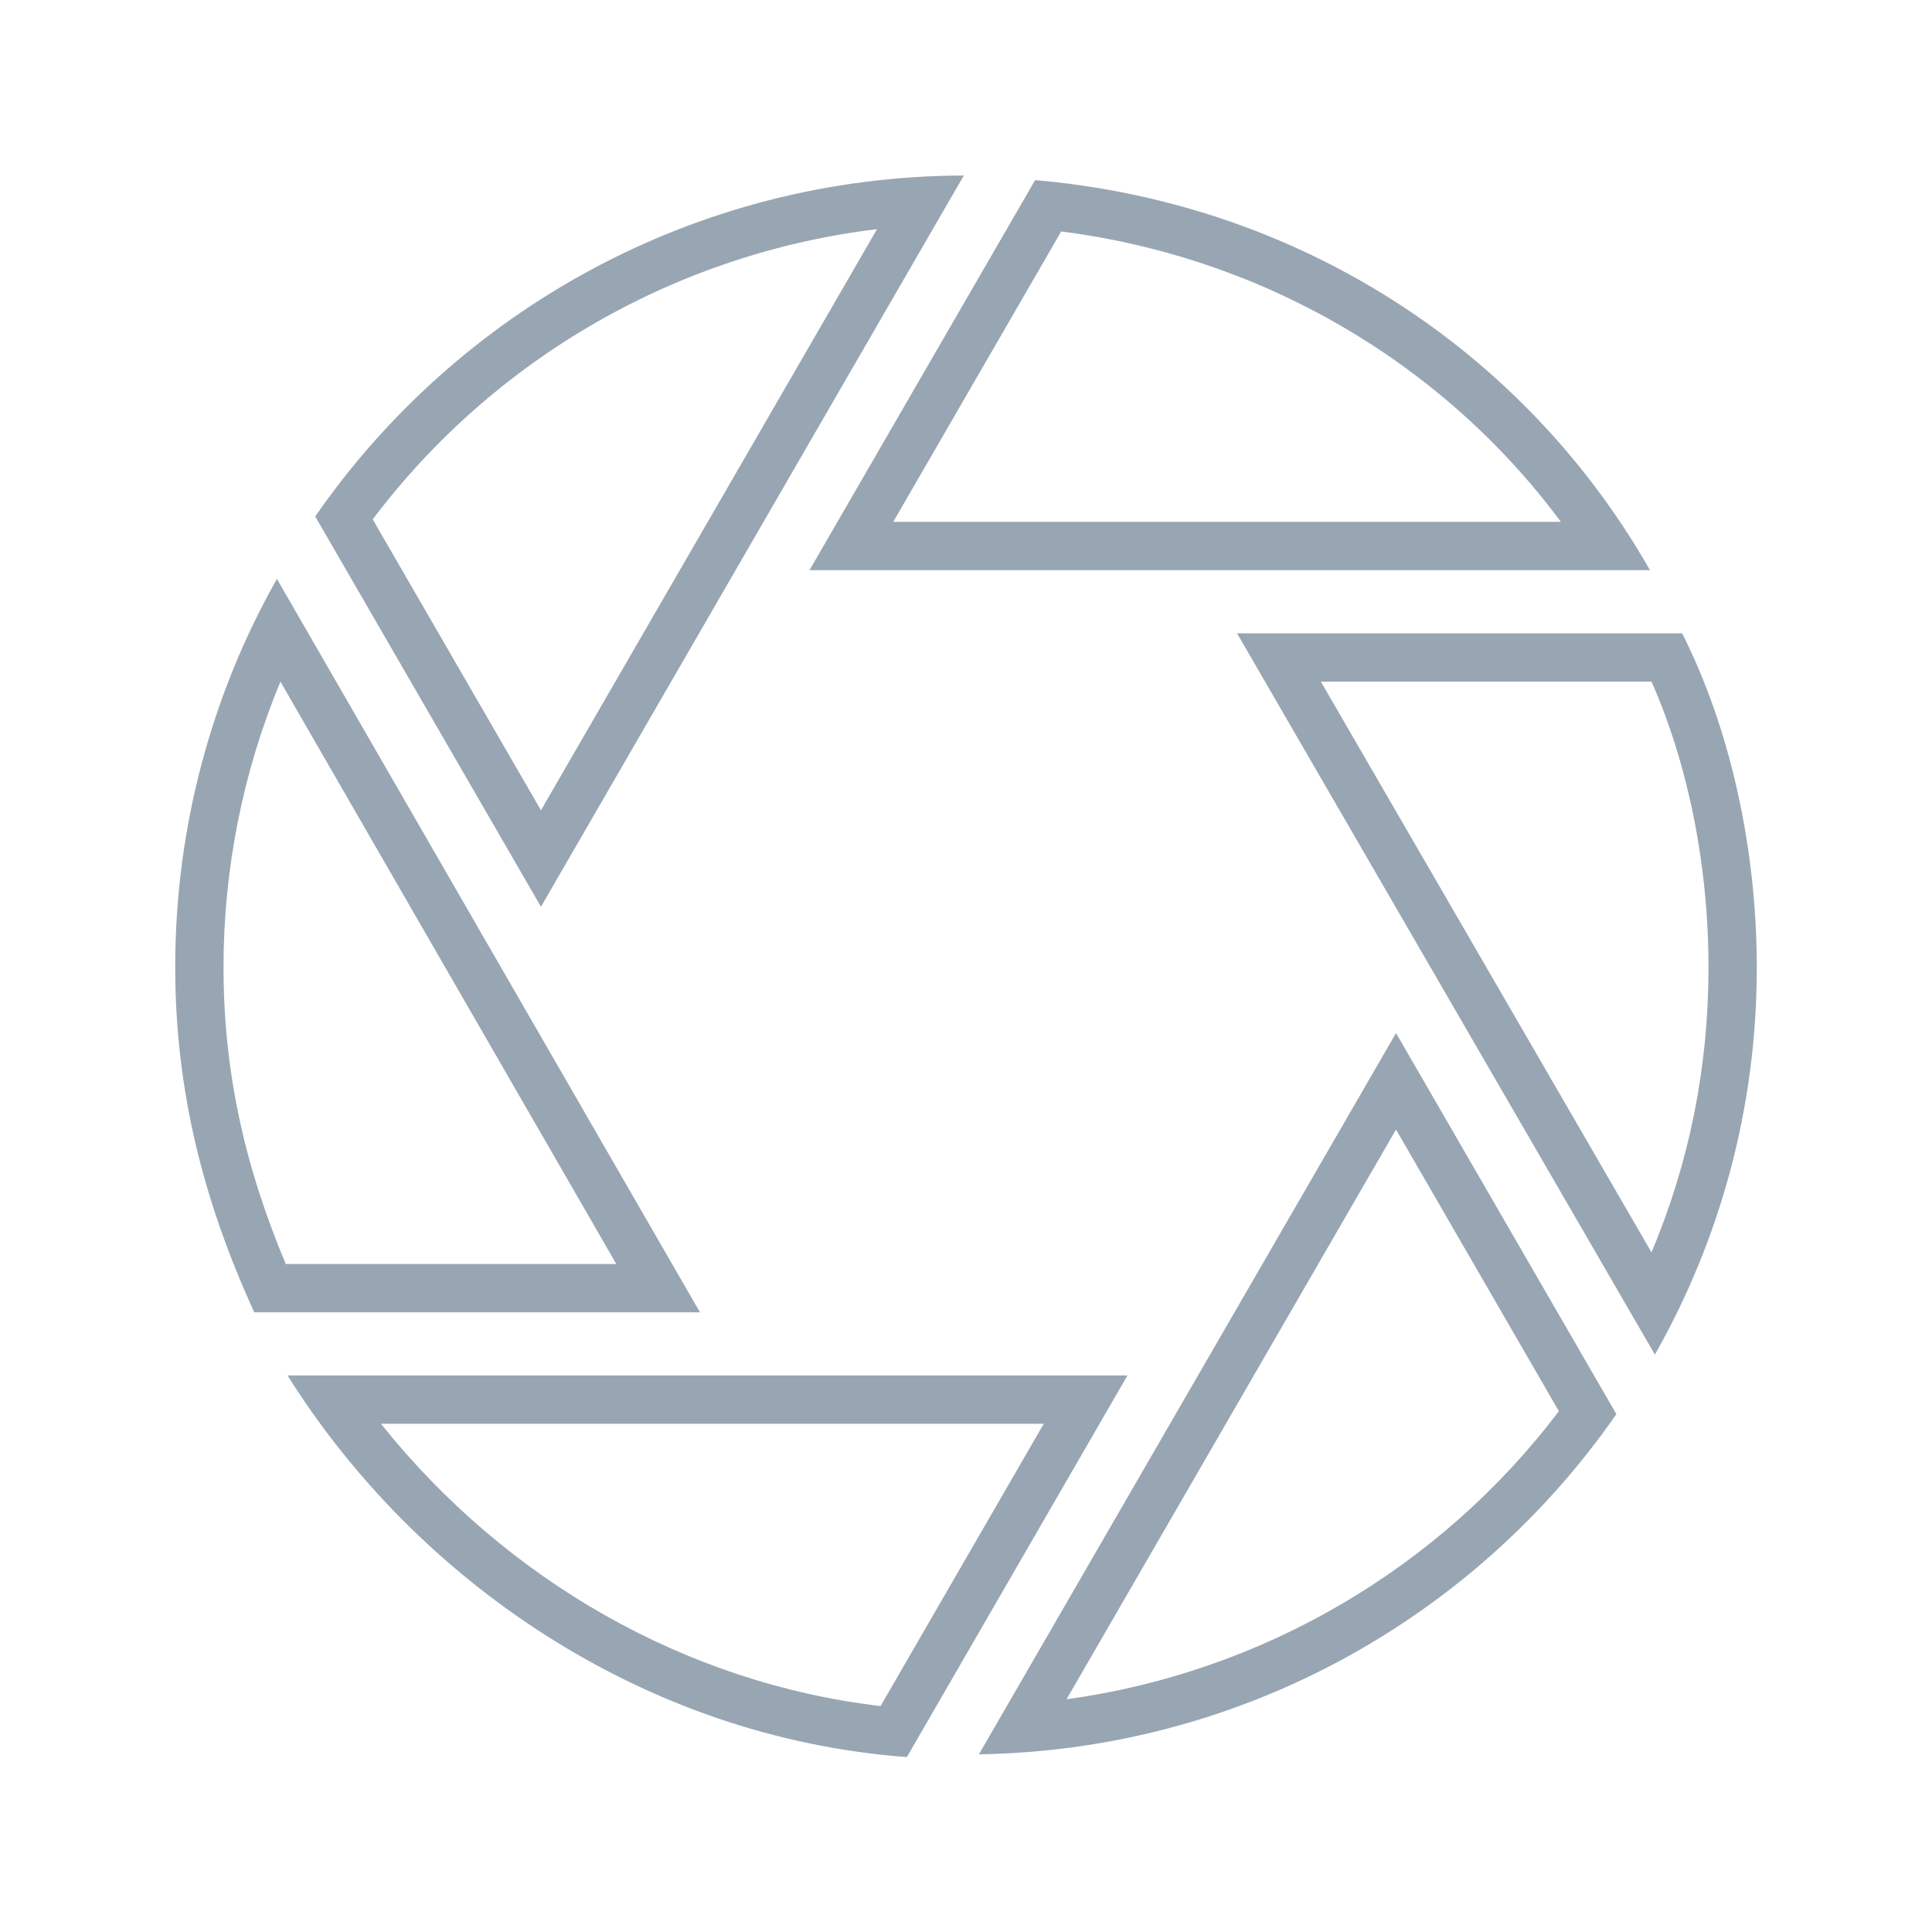 <?xml version="1.0" encoding="utf-8"?>
<!-- Generator: Adobe Illustrator 22.1.0, SVG Export Plug-In . SVG Version: 6.00 Build 0)  -->
<svg version="1.1" xmlns="http://www.w3.org/2000/svg" xmlns:xlink="http://www.w3.org/1999/xlink" x="0px" y="0px"
	 viewBox="0 0 120 120" style="enable-background:new 0 0 120 120;" xml:space="preserve">
<g id="Flash">
	<g id="_x31_">
	</g>
	<g id="_x32_">
		<g id="Layer_69_copy_3">
		</g>
		<g id="Layer_69_copy_4">
		</g>
		<g id="Layer_69_copy_2">
		</g>
		<g id="Layer_69_copy">
		</g>
	</g>
	<g id="_x31__copy_3">
		<g id="Layer_40_copy">
		</g>
		<g id="Layer_40_copy_3">
		</g>
		<g id="Layer_40_copy_2">
		</g>
		<g id="Layer_68">
		</g>
	</g>
	<g id="_x31__copy_2">
		<g id="Layer_67_copy">
		</g>
		<g id="Layer_67_copy_3">
		</g>
		<g id="Layer_67_copy_2">
		</g>
		<g id="Layer_67">
		</g>
	</g>
	<g id="_x31__copy_7">
		<g id="Layer_44">
		</g>
		<g id="Layer_44_copy_3">
		</g>
		<g id="Layer_44_copy_2">
		</g>
		<g id="Layer_44_copy">
		</g>
	</g>
	<g id="_x31__copy_6">
		<g id="Layer_46_copy_3">
		</g>
		<g id="Layer_46_copy_4">
		</g>
		<g id="Layer_46_copy_2">
		</g>
		<g id="Layer_46_copy">
		</g>
	</g>
	<g id="_x31__copy_5">
		<g id="Layer_49_copy_2">
		</g>
		<g id="Layer_49_copy_3">
		</g>
		<g id="Layer_49_copy_4">
		</g>
		<g id="Layer_49_copy">
		</g>
	</g>
	<g id="_x31__copy_4">
		<g id="Layer_51_copy_3">
		</g>
		<g id="Layer_51_copy_4">
		</g>
		<g id="Layer_51_copy_2">
		</g>
		<g id="Layer_51_copy">
		</g>
	</g>
	<g id="_x31__copy_11">
		<g id="Layer_53">
		</g>
		<g id="Layer_53_copy_2">
		</g>
		<g id="Layer_53_copy">
		</g>
		<g id="Layer_65">
		</g>
	</g>
	<g id="_x31__copy_10">
		<g id="Layer_56_copy_3">
		</g>
		<g id="Layer_56_copy_4">
		</g>
		<g id="Layer_56_copy_2">
		</g>
		<g id="Layer_56_copy">
		</g>
	</g>
	<g id="_x31__copy_9">
		<g id="Layer_58_copy_3">
		</g>
		<g id="Layer_58_copy_4">
		</g>
		<g id="Layer_58_copy_2">
		</g>
		<g id="Layer_58_copy">
		</g>
	</g>
	<g id="_x31__copy_8">
	</g>
</g>
<g id="LED_Lighting">
	<g id="_x31__copy">
		<g id="Layer_162">
		</g>
		<g id="Layer_162_copy_4">
		</g>
		<g id="Layer_162_copy_3">
		</g>
		<g id="Layer_162_copy_2">
		</g>
	</g>
	<g id="_x32__copy">
		<g id="Layer_69_copy_5">
		</g>
		<g id="Layer_69_copy_9">
		</g>
		<g id="Layer_69_copy_8">
		</g>
		<g id="Layer_69_copy_7">
		</g>
	</g>
	<g id="_x31__copy_13_9_">
		<g id="Layer_68_copy">
		</g>
		<g id="Layer_68_copy_5">
		</g>
		<g id="Layer_68_copy_4">
		</g>
		<g id="Layer_68_copy_3">
		</g>
	</g>
	<g id="_x31__copy_13_8_">
		<g id="Layer_67_copy_4">
		</g>
		<g id="Layer_67_copy_8">
		</g>
		<g id="Layer_67_copy_7">
		</g>
		<g id="Layer_67_copy_6">
		</g>
	</g>
	<g id="_x31__copy_13_7_">
		<g id="Layer_44_copy_4">
		</g>
		<g id="Layer_44_copy_8">
		</g>
		<g id="Layer_44_copy_7">
		</g>
		<g id="Layer_44_copy_6">
		</g>
	</g>
	<g id="_x31__copy_13_6_">
		<g id="Layer_46_copy_5">
		</g>
		<g id="Layer_46_copy_9">
		</g>
		<g id="Layer_46_copy_8">
		</g>
		<g id="Layer_46_copy_7">
		</g>
	</g>
	<g id="_x31__copy_13_5_">
		<g id="Layer_49_copy_5">
		</g>
		<g id="Layer_49_copy_9">
		</g>
		<g id="Layer_49_copy_8">
		</g>
		<g id="Layer_49_copy_7">
		</g>
	</g>
	<g id="_x31__copy_13_4_">
		<g id="Layer_51_copy_5">
		</g>
		<g id="Layer_51_copy_9">
		</g>
		<g id="Layer_51_copy_8">
		</g>
		<g id="Layer_51_copy_7">
		</g>
	</g>
	<g id="_x31__copy_13_3_">
		<g id="Layer_65_copy">
		</g>
		<g id="Layer_65_copy_5">
		</g>
		<g id="Layer_65_copy_4">
		</g>
		<g id="Layer_65_copy_3">
		</g>
	</g>
	<g id="_x31__copy_13_2_">
		<g id="Layer_56_copy_5">
		</g>
		<g id="Layer_56_copy_9">
		</g>
		<g id="Layer_56_copy_8">
		</g>
		<g id="Layer_56_copy_7">
		</g>
	</g>
	<g id="_x31__copy_13_1_">
		<g id="Layer_58_copy_5_3_">
		</g>
		<g id="Layer_58_copy_5_2_">
		</g>
		<g id="Layer_58_copy_5_1_">
		</g>
		<g id="Layer_58_copy_5">
		</g>
	</g>
	<g id="_x31__copy_13">
	</g>
</g>
<g id="LED_Lighting_copy">
	<g id="_x31__copy_14_10_">
		<g id="Layer_162_copy">
		</g>
		<g id="Layer_162_copy_7">
		</g>
		<g id="Layer_162_copy_6">
		</g>
		<g id="Layer_162_copy_5">
		</g>
	</g>
	<g id="_x32__copy_2">
		<g id="Layer_69_copy_6">
		</g>
		<g id="Layer_69_copy_12">
		</g>
		<g id="Layer_69_copy_11">
		</g>
		<g id="Layer_69_copy_10">
		</g>
	</g>
	<g id="_x31__copy_14_9_">
		<g id="Layer_68_copy_2">
		</g>
		<g id="Layer_68_copy_8">
		</g>
		<g id="Layer_68_copy_7">
		</g>
		<g id="Layer_68_copy_6">
		</g>
	</g>
	<g id="_x31__copy_14_8_">
		<g id="Layer_67_copy_5">
		</g>
		<g id="Layer_67_copy_11">
		</g>
		<g id="Layer_67_copy_10">
		</g>
		<g id="Layer_67_copy_9">
		</g>
	</g>
	<g id="_x31__copy_14_7_">
		<g id="Layer_44_copy_12">
		</g>
		<g id="Layer_44_copy_13">
		</g>
		<g id="Layer_44_copy_11">
		</g>
		<g id="Layer_44_copy_9">
		</g>
	</g>
	<g id="_x31__copy_14_6_">
		<g id="Layer_46_copy_6">
		</g>
		<g id="Layer_46_copy_12">
		</g>
		<g id="Layer_46_copy_11">
		</g>
		<g id="Layer_46_copy_10">
		</g>
	</g>
	<g id="_x31__copy_14_5_">
		<g id="Layer_49_copy_6">
		</g>
		<g id="Layer_49_copy_12">
		</g>
		<g id="Layer_49_copy_11">
		</g>
		<g id="Layer_49_copy_10">
		</g>
	</g>
	<g id="_x31__copy_14_4_">
		<g id="Layer_51_copy_6">
		</g>
		<g id="Layer_51_copy_12">
		</g>
		<g id="Layer_51_copy_11">
		</g>
		<g id="Layer_51_copy_10">
		</g>
	</g>
	<g id="_x31__copy_14_3_">
		<g id="Layer_65_copy_2">
		</g>
		<g id="Layer_65_copy_8">
		</g>
		<g id="Layer_65_copy_7">
		</g>
		<g id="Layer_65_copy_6">
		</g>
	</g>
	<g id="_x31__copy_14_2_">
		<g id="Layer_56_copy_6">
		</g>
		<g id="Layer_56_copy_12">
		</g>
		<g id="Layer_56_copy_11">
		</g>
		<g id="Layer_56_copy_10">
		</g>
	</g>
	<g id="_x31__copy_14_1_">
		<g id="Layer_58_copy_6">
		</g>
		<g id="Layer_58_copy_9">
		</g>
		<g id="Layer_58_copy_10">
		</g>
		<g id="Layer_58_copy_7">
		</g>
	</g>
	<g id="_x31__copy_14">
		<g id="Layer_217_copy_3">
		</g>
		<g id="Layer_217_copy_4">
		</g>
		<g id="Layer_217_copy_2">
		</g>
		<g id="Layer_217_copy">
		</g>
	</g>
</g>
<g id="Fitting">
	<g id="_x31__copy_12_11_">
		<g id="Layer_63_copy_4">
		</g>
		<g id="Layer_63_copy_5">
		</g>
		<g id="Layer_63_copy_2">
		</g>
		<g id="Layer_72">
		</g>
	</g>
	<g id="_x31__copy_12_10_">
		<g id="Layer_66_copy_5">
		</g>
		<g id="Layer_66_copy_6">
		</g>
		<g id="Layer_66_copy_2">
		</g>
		<g id="Layer_71">
		</g>
	</g>
	<g id="_x31__copy_12_9_">
		<g id="Layer_70_copy_4">
		</g>
		<g id="Layer_70_copy_5">
		</g>
		<g id="Layer_70_copy_3">
		</g>
		<g id="Layer_70_copy_2">
		</g>
	</g>
	<g id="_x31__copy_12_8_">
		<g id="Layer_73_copy_4">
		</g>
		<g id="Layer_73_copy_5">
		</g>
		<g id="Layer_73_copy_2">
		</g>
		<g id="Layer_73_copy_3">
		</g>
	</g>
</g>
<g id="Random">
	<g id="_x31__copy_15_3_">
		<g id="Layer_66_copy_16">
			<g id="Layer_339_copy_2">
			</g>
		</g>
		<g id="Layer_66_copy_20">
			<g id="Layer_339_copy_6">
			</g>
		</g>
		<g id="Layer_66_copy_17">
			<g id="Layer_339_copy_3">
			</g>
		</g>
		<g id="Layer_72_copy">
		</g>
	</g>
	<g id="_x31__copy_15_2_">
		<g id="Layer_66_copy_19">
			<g id="Layer_339_copy_5">
			</g>
		</g>
		<g id="Layer_66_copy_21">
			<g id="Layer_339_copy_7">
			</g>
		</g>
		<g id="Layer_66_copy_18">
			<g id="Layer_339_copy_4">
			</g>
		</g>
		<g id="Layer_71_copy">
		</g>
	</g>
	<g id="_x31__copy_15_1_">
		<g id="Layer_70_copy_6_1_">
		</g>
		<g id="Layer_70_copy_8">
		</g>
		<g id="Layer_70_copy_7">
		</g>
		<g id="Layer_70_copy_6">
		</g>
	</g>
	<g id="_x31__copy_15">
		<g id="Layer_73_copy_26">
		</g>
		<g id="Layer_73_copy_6_1_">
		</g>
		<g id="Layer_73_copy_25">
		</g>
		<g id="Layer_73_copy_6">
		</g>
	</g>
	<g id="_x31__copy_16">
		<g id="Layer_73_copy_7_1_">
		</g>
		<g id="Layer_73_copy_28">
		</g>
		<g id="Layer_73_copy_27">
		</g>
		<g id="Layer_73_copy_7">
		</g>
	</g>
	<g id="_x31__copy_17">
		<g id="Layer_73_copy_29">
		</g>
		<g id="Layer_73_copy_31">
		</g>
		<g id="Layer_73_copy_32">
		</g>
		<g id="Layer_73_copy_30">
		</g>
		<g id="Layer_73_copy_8">
		</g>
	</g>
	<g id="_x31__copy_18">
		<g id="Layer_346">
			<g id="Layer_344">
			</g>
		</g>
		<g id="Layer_346_copy_2">
			<g id="Layer_344_copy_2">
			</g>
		</g>
		<g id="Layer_346_copy">
			<g id="Layer_344_copy">
			</g>
		</g>
		<g id="Layer_343">
		</g>
	</g>
	<g id="_x31__copy_19">
		<g id="Layer_73_copy_10_1_">
			<g id="Layer_348">
			</g>
		</g>
		<g id="Layer_73_copy_34">
			<g id="Layer_348_copy_2">
			</g>
		</g>
		<g id="Layer_73_copy_33">
			<g id="Layer_348_copy">
			</g>
		</g>
		<g id="Layer_73_copy_10">
		</g>
	</g>
	<g id="_x31__copy_20">
		<g id="Layer_351">
		</g>
		<g id="Layer_73_copy_36">
		</g>
		<g id="Layer_73_copy_35">
		</g>
		<g id="Layer_73_copy_11">
		</g>
	</g>
	<g id="_x31__copy_21">
		<g id="Layer_73_copy_12_1_">
		</g>
		<g id="Layer_73_copy_40">
		</g>
		<g id="Layer_73_copy_39">
		</g>
		<g id="Layer_73_copy_12">
		</g>
	</g>
	<g id="_x31__copy_22">
		<g id="Layer_73_copy_37">
		</g>
		<g id="Layer_73_copy_42">
		</g>
		<g id="Layer_73_copy_41">
		</g>
		<g id="Layer_73_copy_13">
		</g>
	</g>
	<g id="_x31__copy_26">
		<g id="Layer_73_copy_38">
		</g>
		<g id="Layer_73_copy_44">
		</g>
		<g id="Layer_73_copy_43">
		</g>
		<g id="Layer_73_copy_17">
		</g>
	</g>
	<g id="_x31__copy_25">
		<g id="Layer_73_copy_52">
		</g>
		<g id="Layer_73_copy_16_1_">
		</g>
		<g id="Layer_73_copy_46">
		</g>
		<g id="Layer_73_copy_16">
		</g>
	</g>
	<g id="_x31__copy_24">
		<g id="Layer_73_copy_54">
		</g>
		<g id="Layer_73_copy_45">
		</g>
		<g id="Layer_73_copy_53">
		</g>
		<g id="Layer_73_copy_15">
		</g>
	</g>
	<g id="_x31__copy_23">
		<g id="Layer_73_copy_56">
		</g>
		<g id="Layer_73_copy_47">
		</g>
		<g id="Layer_73_copy_55">
		</g>
		<g id="Layer_73_copy_14">
		</g>
	</g>
	<g id="_x31__copy_33">
		<g id="Layer_73_copy_58">
		</g>
		<g id="Layer_73_copy_48">
		</g>
		<g id="Layer_73_copy_57">
		</g>
		<g id="Layer_73_copy_24">
		</g>
	</g>
	<g id="_x31__copy_32">
		<g id="Layer_73_copy_60">
		</g>
		<g id="Layer_73_copy_49">
		</g>
		<g id="Layer_73_copy_59">
		</g>
		<g id="Layer_73_copy_23">
		</g>
	</g>
	<g id="_x31__copy_31">
		<g id="Layer_73_copy_62">
		</g>
		<g id="Layer_73_copy_50">
		</g>
		<g id="Layer_73_copy_61">
		</g>
		<g id="Layer_73_copy_22">
		</g>
	</g>
	<g id="_x31__copy_30">
		<g id="Layer_73_copy_64">
		</g>
		<g id="Layer_73_copy_51">
		</g>
		<g id="Layer_73_copy_63">
		</g>
		<g id="Layer_73_copy_21">
		</g>
	</g>
	<g id="_x31__copy_29">
		<g id="Layer_349">
			<rect y="0.019" style="fill:none;" width="120" height="120"/>
			<g>
				<g>
					<path style="fill:#98A6B3;" d="M102.58,42.337c2.289,5.204,3.538,11.437,3.538,17.763c0,6.176-1.189,12.103-3.541,17.686
						l-20.536-35.45H102.58 M104.48,39.337H76.835l25.953,44.801c4.027-7.114,6.329-15.28,6.329-24.037
						C109.117,52.656,107.453,45.221,104.48,39.337L104.48,39.337z"/>
				</g>
				<g>
					<path style="fill:#98A6B3;" d="M17.417,42.337L38.28,78.509H17.75c-2.634-6.25-3.867-12.155-3.867-18.437
						C13.883,53.96,15.095,47.92,17.417,42.337 M17.2,35.957c-4.021,7.11-6.317,15.366-6.317,24.115
						c0,7.67,1.765,14.572,4.91,21.437h27.682L17.2,35.957L17.2,35.957z"/>
				</g>
				<g>
					<path style="fill:#98A6B3;" d="M65.913,14.377c12.499,1.59,23.697,8.143,31.036,18.036H55.481L65.913,14.377 M64.292,11.188
						L50.281,35.413h52.202C94.653,21.683,80.615,12.599,64.292,11.188L64.292,11.188z"/>
				</g>
				<g>
					<path style="fill:#98A6B3;" d="M54.473,14.232L33.6,50.328l-10.45-18.07C30.734,22.21,42.076,15.729,54.473,14.232
						 M59.865,10.901c-16.705,0.045-31.447,8.417-40.286,21.176L33.6,56.321L59.865,10.901L59.865,10.901z"/>
				</g>
				<g>
					<path style="fill:#98A6B3;" d="M86.709,70.158l10.115,17.493c-7.424,9.809-18.487,16.238-30.58,17.895L86.709,70.158
						 M86.709,64.165l-25.907,44.799c16.414-0.263,30.869-8.561,39.594-21.129L86.709,64.165L86.709,64.165z"/>
				</g>
				<g>
					<path style="fill:#98A6B3;" d="M64.83,88.432l-10.136,17.534c-12.042-1.407-23.233-7.774-31.034-17.534H64.83 M70.029,85.432
						h-52.17c7.993,12.75,22.117,22.495,38.469,23.703L70.029,85.432L70.029,85.432z"/>
				</g>
			</g>
		</g>
		<g id="Layer_349_copy_2">
		</g>
		<g id="Layer_349_copy">
		</g>
		<g id="Layer_73_copy_20">
		</g>
	</g>
	<g id="_x31__copy_28">
		<g id="Layer_73_copy_66">
		</g>
		<g id="Layer_73_copy_67">
		</g>
		<g id="Layer_73_copy_65">
		</g>
		<g id="Layer_73_copy_19">
		</g>
	</g>
</g>
<g id="Background">
	<g id="muslin-cotton">
		<g id="Layer_76_copy_5">
		</g>
		<g id="Layer_76_copy_3">
		</g>
		<g id="Layer_76_copy_4">
		</g>
	</g>
	<g id="telescopic-min">
		<g id="Layer_75_copy_3">
		</g>
		<g id="Layer_75_copy_4">
		</g>
		<g id="Layer_75_copy_2">
		</g>
		<g id="Layer_75_copy">
		</g>
	</g>
	<g id="telescopic-max">
		<g id="Layer_74">
		</g>
		<g id="Layer_74_copy_3">
		</g>
		<g id="Layer_74_copy_4">
		</g>
		<g id="Layer_74_copy">
		</g>
	</g>
</g>
<g id="Flash_Trigger">
	<g id="Layer_91_copy_3">
		<g id="Layer_101_copy_4_3_">
		</g>
		<g id="Layer_101_copy_4_2_">
		</g>
		<g id="Layer_101_copy_4_1_">
		</g>
		<g id="Layer_101_copy_4">
		</g>
	</g>
	<g id="Layer_91_copy_2">
		<g id="Layer_93_copy_4_3_">
		</g>
		<g id="Layer_93_copy_4_2_">
		</g>
		<g id="Layer_93_copy_4_1_">
		</g>
		<g id="Layer_93_copy_4">
		</g>
	</g>
	<g id="Layer_91_copy">
	</g>
</g>
<g id="Fluorescent_Lighting">
	<g id="Layer_103">
		<g id="Layer_105_copy_4">
		</g>
		<g id="Layer_105_copy_3">
		</g>
		<g id="Layer_105_copy_2">
		</g>
		<g id="Layer_105_copy">
		</g>
	</g>
	<g id="Layer_103_copy">
	</g>
</g>
</svg>

